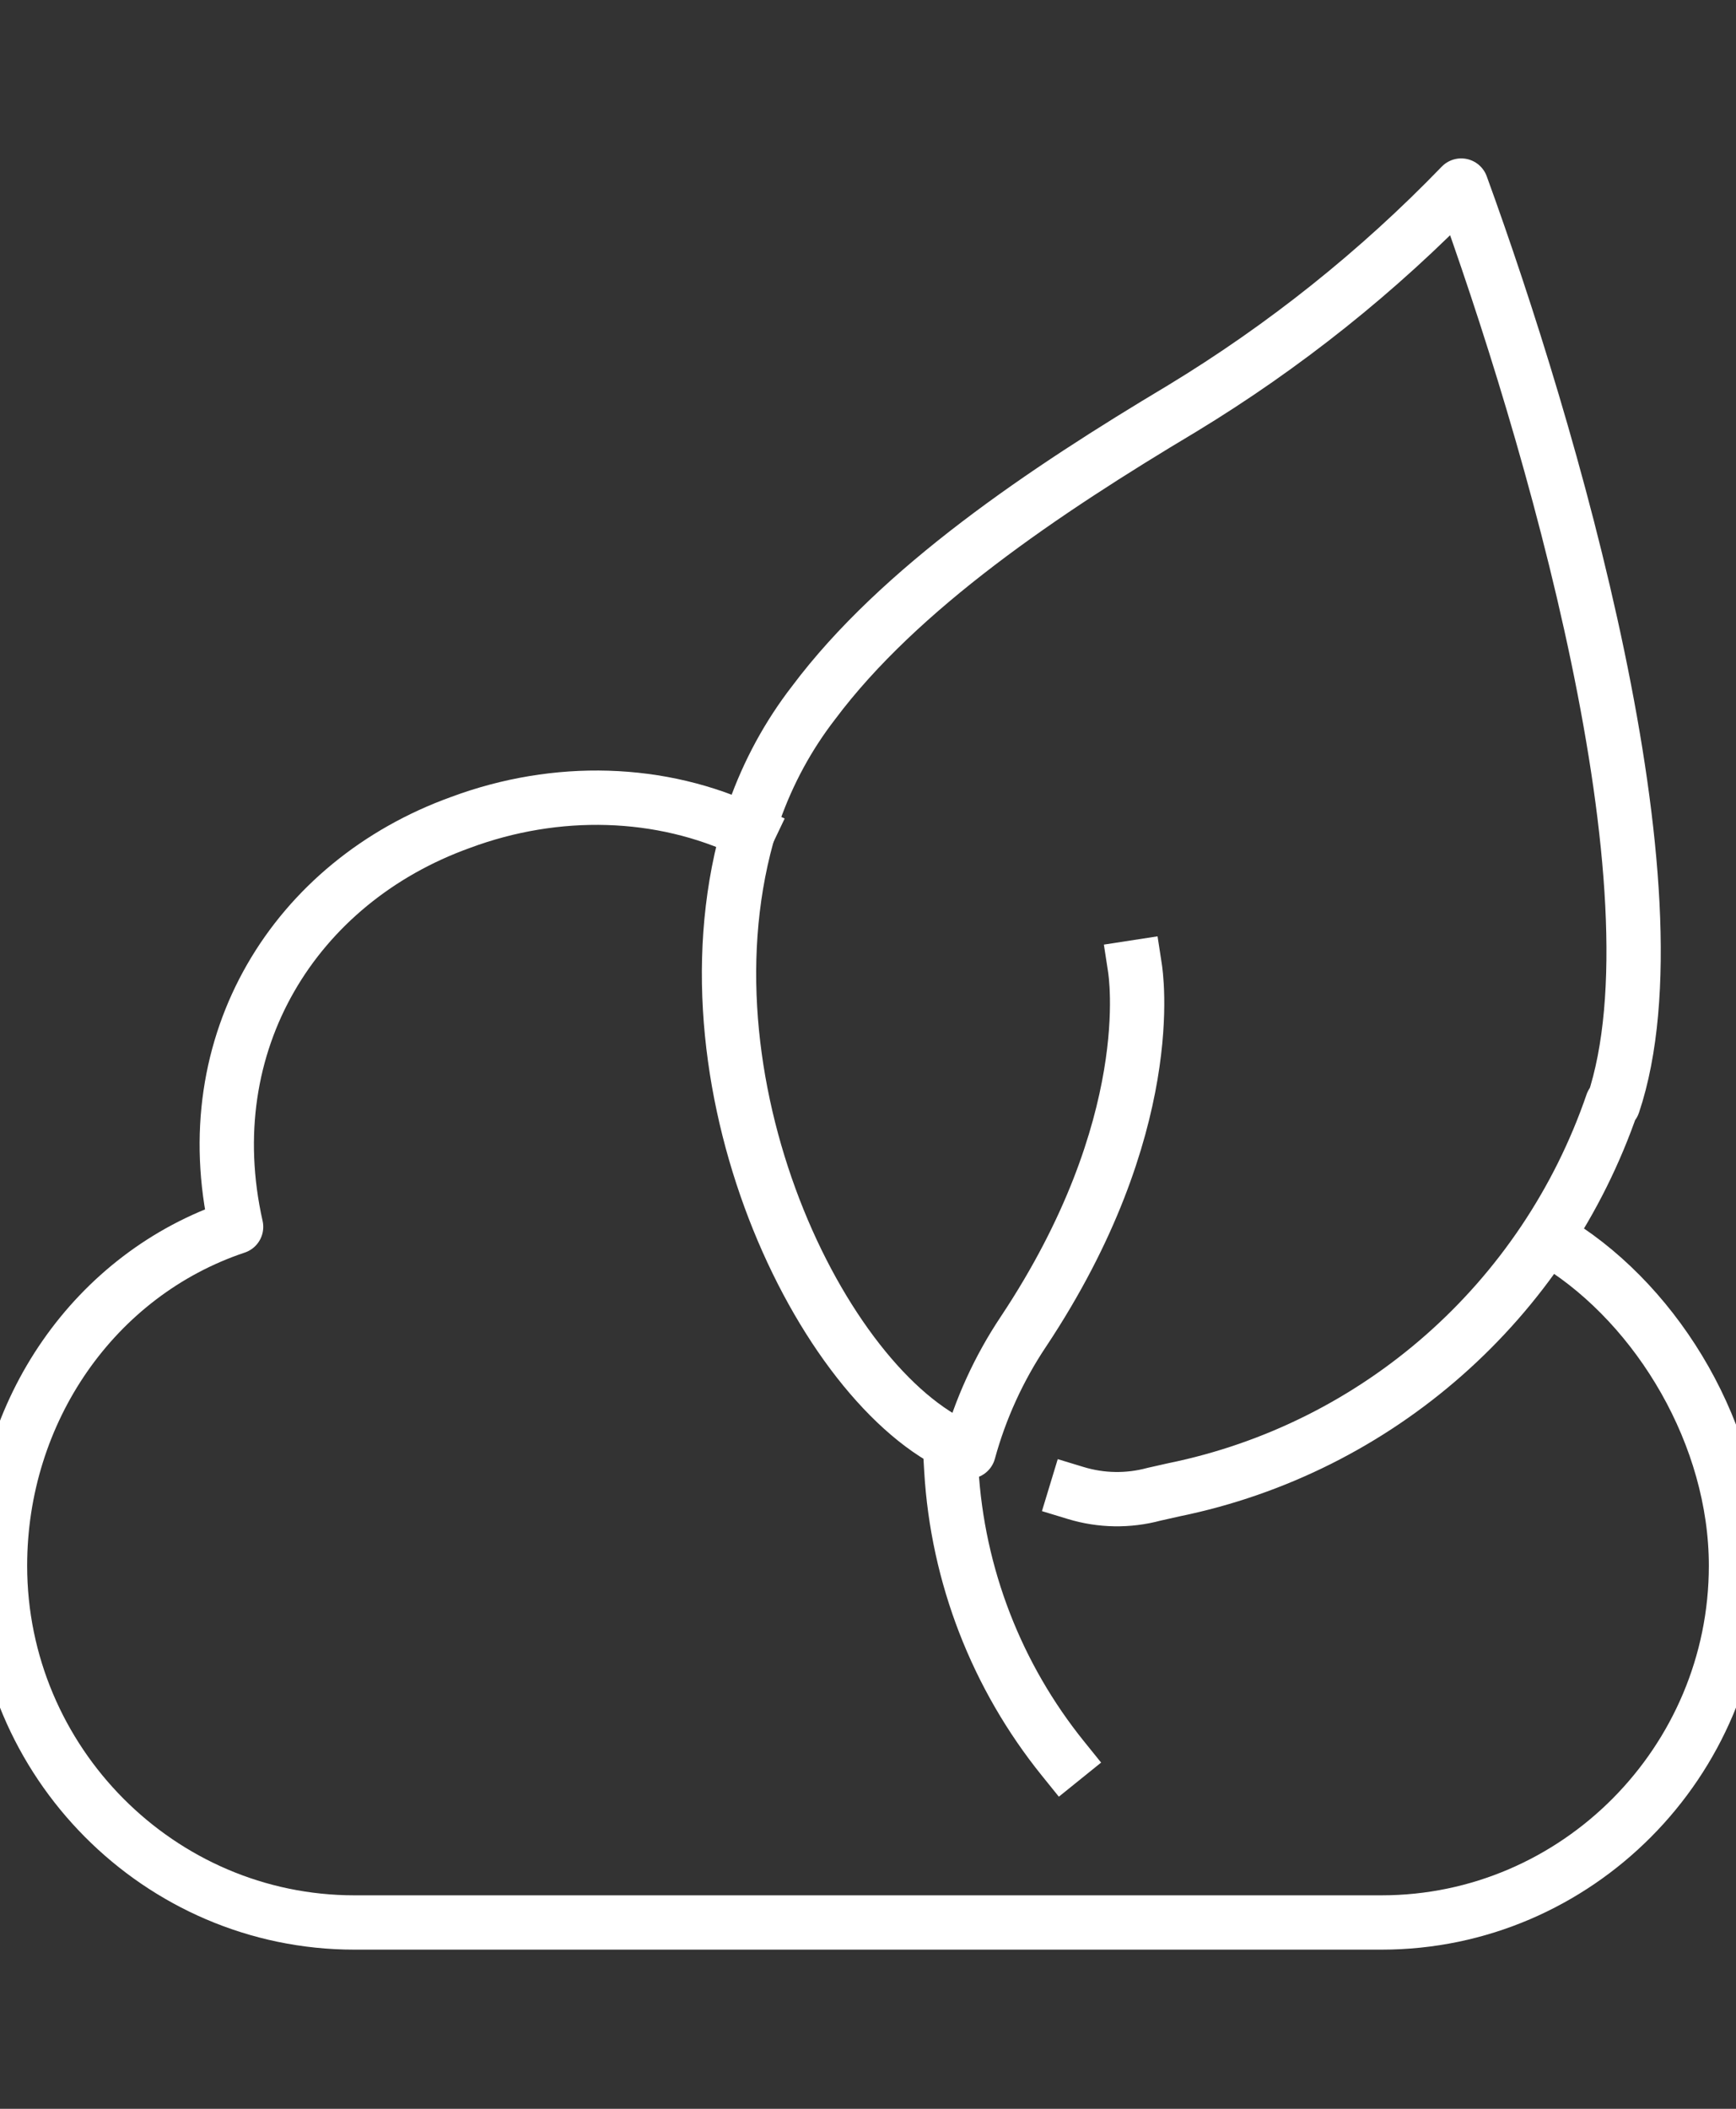 <?xml version="1.0" encoding="utf-8"?>
<svg xmlns="http://www.w3.org/2000/svg" id="Layer_1" data-name="Layer 1" viewBox="0 0 70 85">
  <rect x="0" y="0" width="70" height="85" fill="#333333" stroke="none"/>
  <defs>
    <style>
      .cls-1, .cls-2 {
        fill: none;
      }

      .cls-2 {
        stroke: #fff;
        stroke-linecap: square;
        stroke-linejoin: round;
        stroke-width: 2.19px;
      }
    </style>
  </defs>
  <g>
    <path class="cls-2" d="M38.36,59.25c.25,4.26,1.83,8.32,4.5,11.63M45.76,38.99c.04.26,1.02,6.39-4.49,14.68-.99,1.48-1.74,3.12-2.21,4.84l-.58-.27c-5.63-2.75-11.5-15.28-8.06-25.53.56-1.58,1.36-3.06,2.39-4.39,3.46-4.62,9.29-8.53,14.85-11.85,4.12-2.5,7.91-5.52,11.26-8.99,3.6,9.89,9.03,28.37,6.13,37.02l-.04-.03h0c-2.74,7.98-9.46,13.9-17.68,15.58l-.8.18c-1.04.28-2.13.26-3.15-.05"/>
    <path class="cls-2" d="M62.84,50.15c4.05,2.55,7.16,7.72,7.16,12.96,0,7.91-6.43,14.38-14.29,14.38H14.29c-7.86,0-14.29-6.47-14.29-14.38,0-6.23,3.81-11.75,9.52-13.66-1.67-7.43,2.38-13.9,9.05-16.3,3.87-1.44,8.09-1.32,11.61.36"/>
  </g>
  <rect class="cls-1" width="70" height="85"/>
</svg>